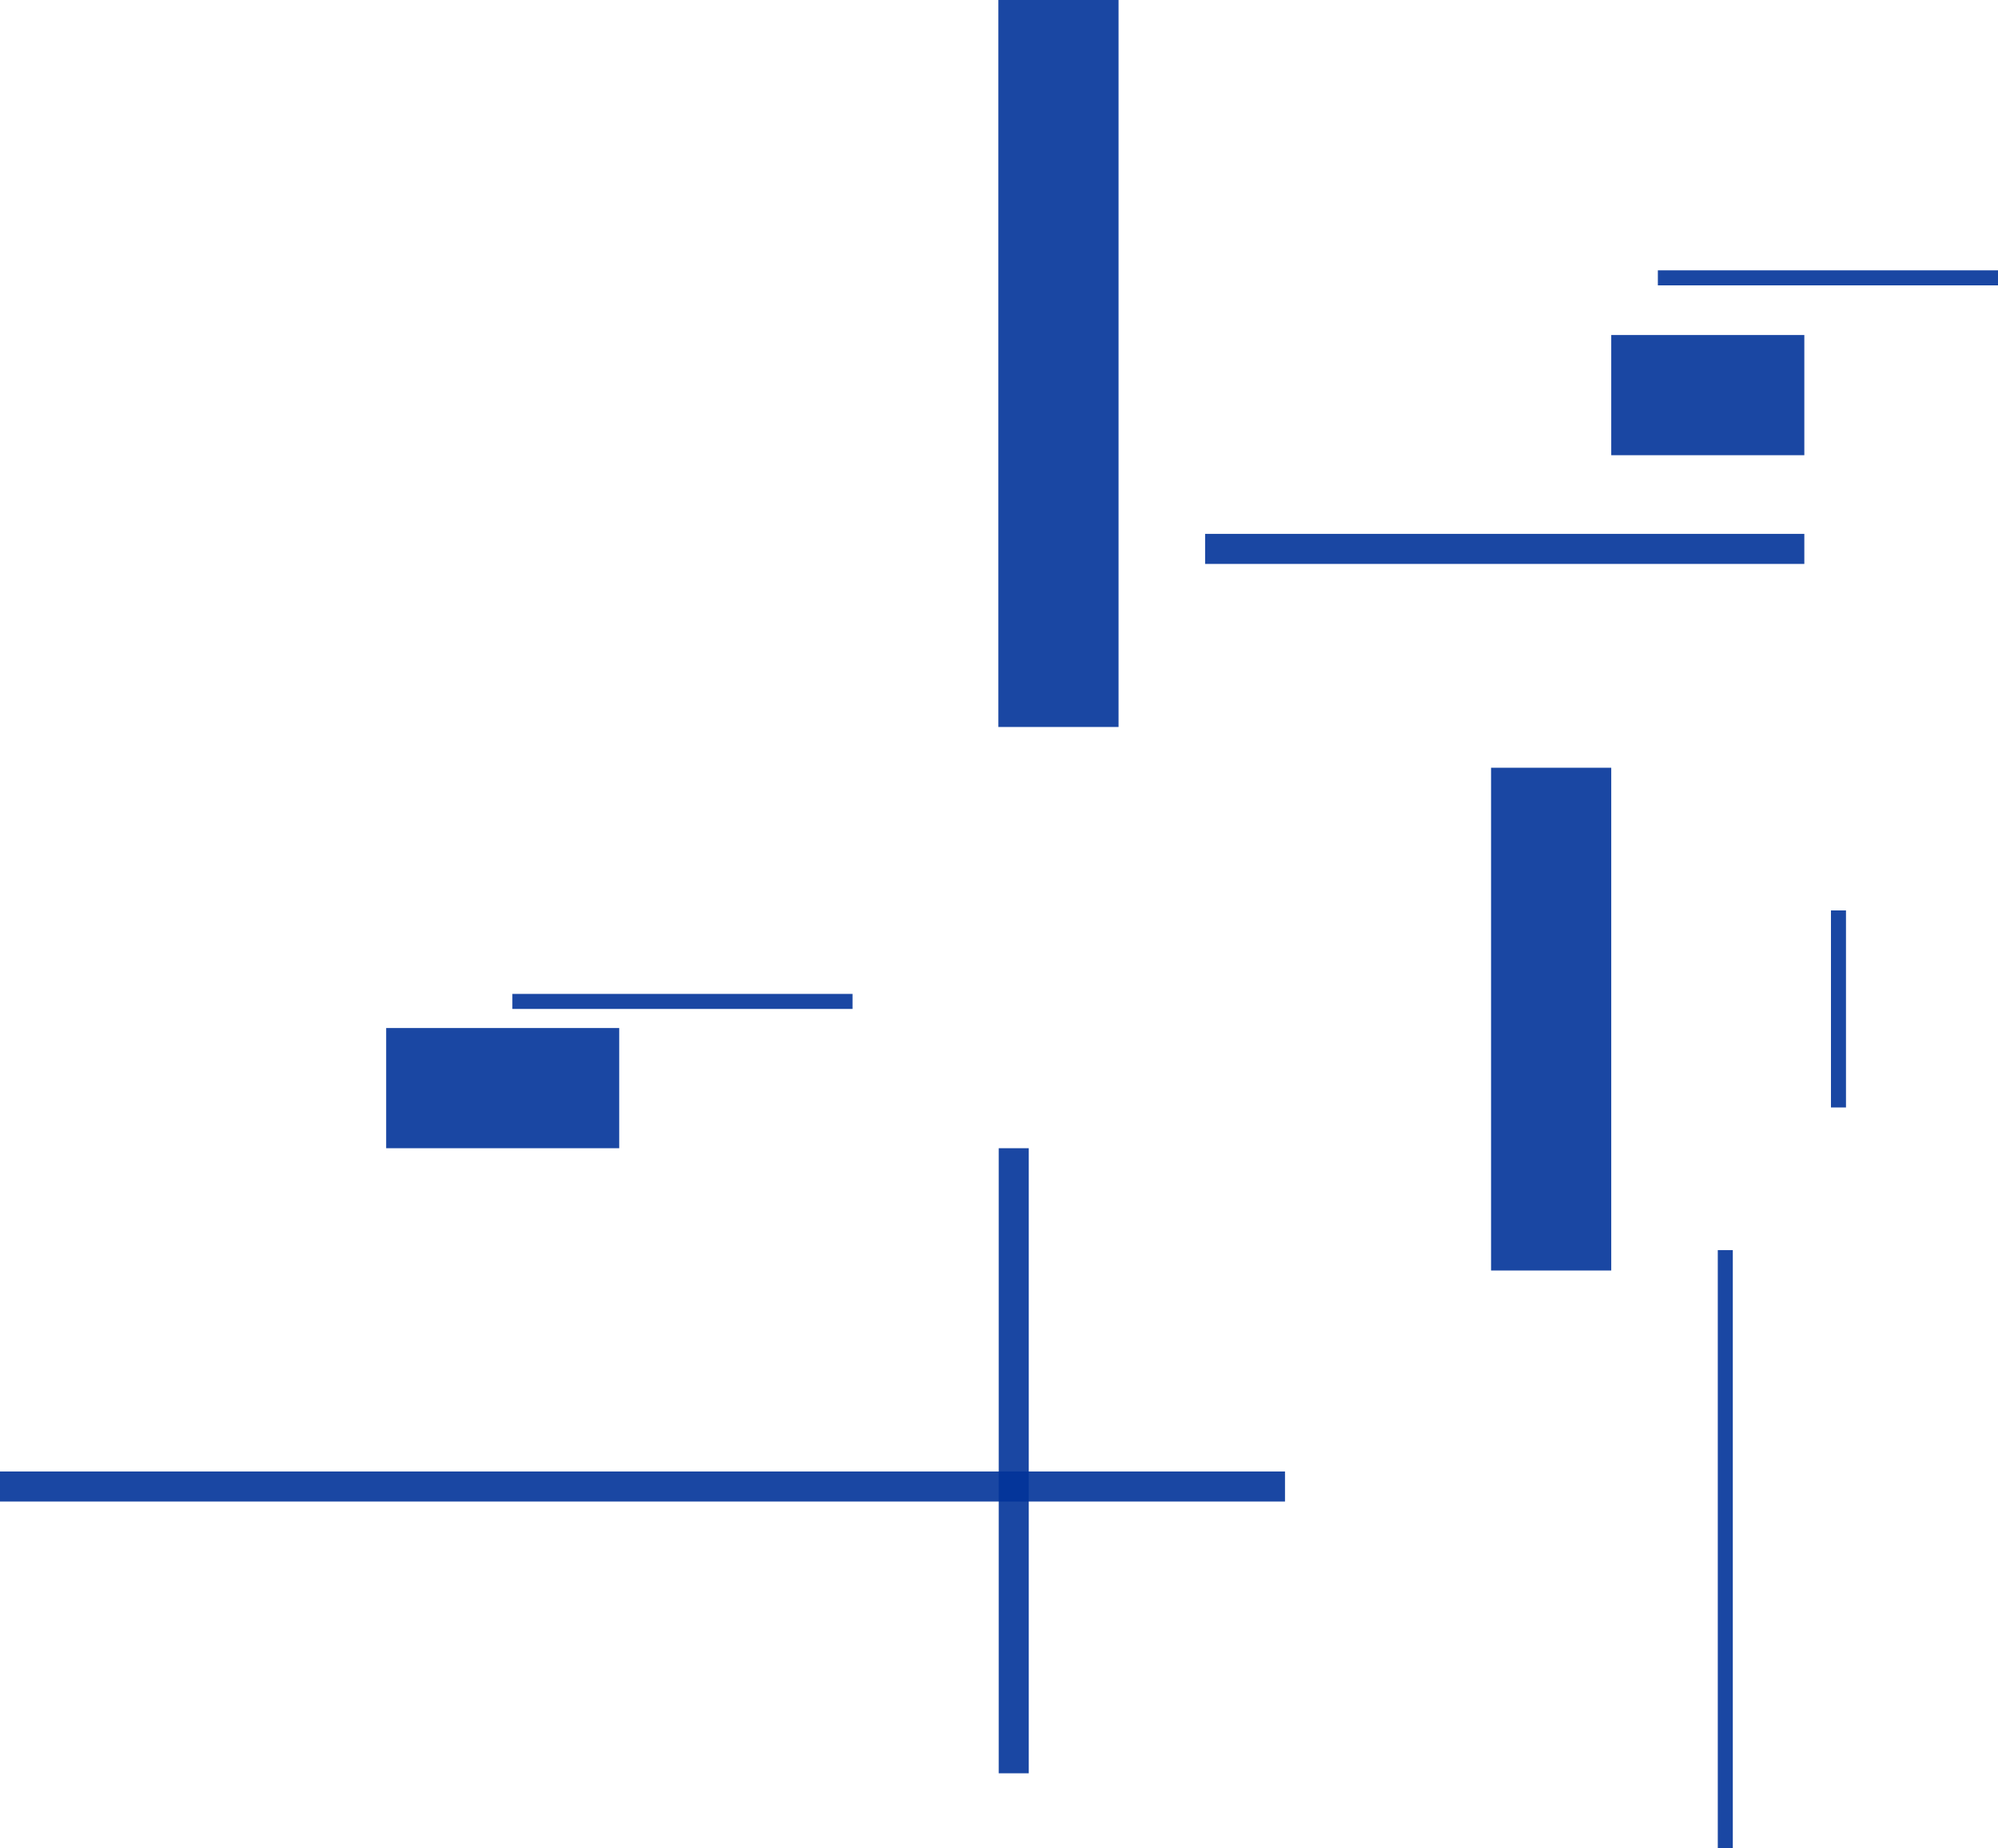 <svg width="133" height="123" viewBox="0 0 133 123" fill="none" xmlns="http://www.w3.org/2000/svg">
<line x1="70.458" y1="48.386" x2="70.458" y2="-1.78397e-07" stroke="#023499" stroke-opacity="0.9" stroke-width="8"/>
<line x1="103.255" y1="84.562" x2="103.255" y2="51.099" stroke="#023499" stroke-opacity="0.9" stroke-width="8"/>
<line x1="107.255" y1="26.298" x2="120.108" y2="26.298" stroke="#023499" stroke-opacity="0.9" stroke-width="8"/>
<line x1="25.706" y1="72.423" x2="41.218" y2="72.423" stroke="#023499" stroke-opacity="0.9" stroke-width="8"/>
<line x1="34.107" y1="66.652" x2="56.75" y2="66.652" stroke="#023499" stroke-opacity="0.9"/>
<line x1="110.358" y1="18.493" x2="133" y2="18.493" stroke="#023499" stroke-opacity="0.9"/>
<line x1="122.381" y1="60.596" x2="122.381" y2="73.71" stroke="#023499" stroke-opacity="0.9"/>
<line x1="114.847" y1="83.206" x2="114.847" y2="123" stroke="#023499" stroke-opacity="0.9"/>
<line y1="98.938" x2="85.538" y2="98.938" stroke="#023499" stroke-opacity="0.9" stroke-width="2"/>
<line x1="80.22" y1="36.533" x2="120.108" y2="36.533" stroke="#023499" stroke-opacity="0.9" stroke-width="2"/>
<line x1="67.481" y1="76.423" x2="67.481" y2="118.026" stroke="#023499" stroke-opacity="0.9" stroke-width="2"/>
</svg>
